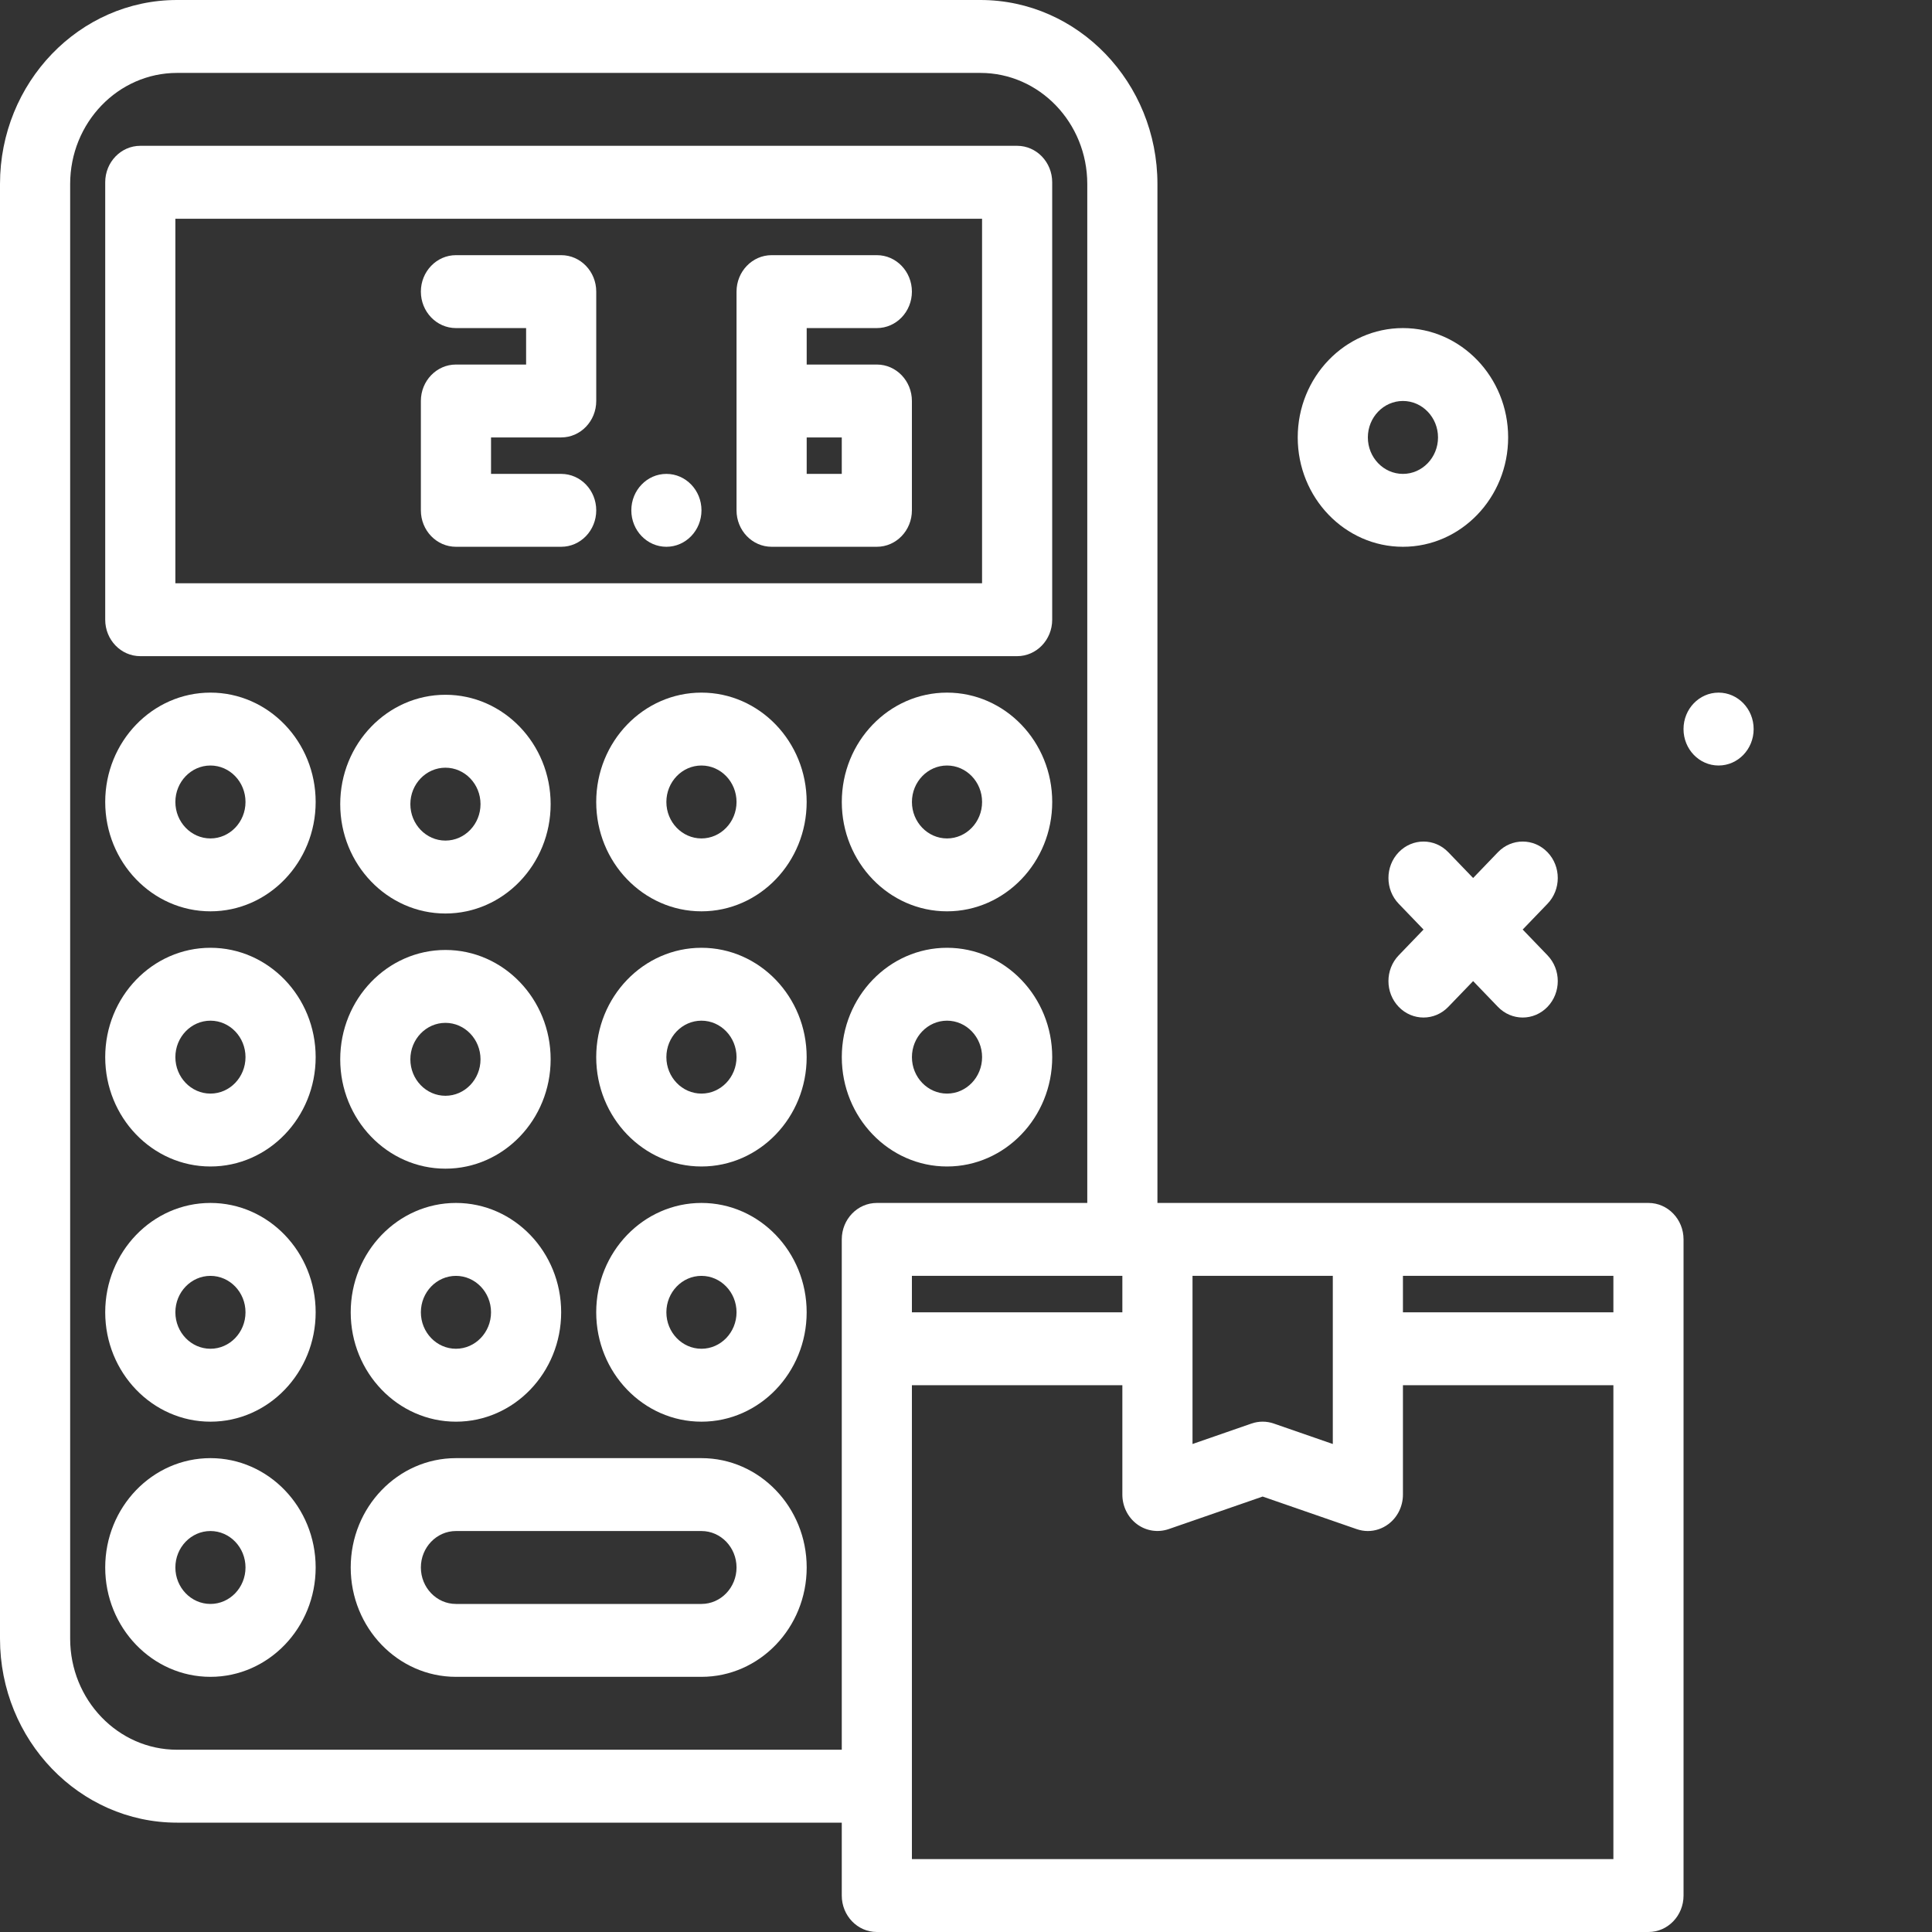 <svg width="70" height="70" viewBox="0 0 70 70" fill="none" xmlns="http://www.w3.org/2000/svg">
<rect x="0" y="0" width="70" height="70" fill="#333333" stroke="none"/>
<path d="M62.267 27.736C62.969 27.736 63.538 27.145 63.538 26.416C63.538 25.686 62.969 25.095 62.267 25.095C61.566 25.095 60.997 25.686 60.997 26.416C60.997 27.145 61.566 27.736 62.267 27.736Z" fill="#fff"/>
<path d="M53.374 31.812L52.475 30.878C51.979 30.362 51.175 30.362 50.678 30.878C50.182 31.393 50.182 32.23 50.678 32.745L51.577 33.679L50.678 34.613C50.182 35.129 50.182 35.965 50.678 36.48C50.926 36.738 51.252 36.867 51.577 36.867C51.902 36.867 52.227 36.738 52.475 36.48L53.374 35.547L54.272 36.48C54.52 36.738 54.846 36.867 55.17 36.867C55.495 36.867 55.821 36.738 56.069 36.48C56.565 35.965 56.565 35.129 56.069 34.613L55.17 33.679L56.069 32.745C56.565 32.23 56.565 31.393 56.069 30.878C55.573 30.362 54.768 30.362 54.272 30.878L53.374 31.812Z" fill="#fff"/>
<path d="M5.083 23.774H36.853C37.554 23.774 38.123 23.182 38.123 22.453V6.604C38.123 5.875 37.554 5.283 36.853 5.283H5.083C4.381 5.283 3.812 5.875 3.812 6.604V22.453C3.812 23.182 4.381 23.774 5.083 23.774ZM6.354 7.925H35.582V21.132H6.354V7.925Z" fill="#fff"/>
<path d="M34.312 25.095C32.21 25.095 30.5 26.872 30.5 29.057C30.5 31.242 32.21 33.019 34.312 33.019C36.414 33.019 38.124 31.242 38.124 29.057C38.124 26.872 36.414 25.095 34.312 25.095ZM34.312 30.378C33.612 30.378 33.041 29.785 33.041 29.057C33.041 28.329 33.612 27.736 34.312 27.736C35.013 27.736 35.583 28.329 35.583 29.057C35.583 29.785 35.013 30.378 34.312 30.378Z" fill="#fff"/>
<path d="M34.312 34.34C32.21 34.34 30.5 36.117 30.5 38.302C30.5 40.487 32.21 42.264 34.312 42.264C36.414 42.264 38.124 40.487 38.124 38.302C38.124 36.117 36.414 34.34 34.312 34.34ZM34.312 39.623C33.612 39.623 33.041 39.03 33.041 38.302C33.041 37.574 33.612 36.981 34.312 36.981C35.013 36.981 35.583 37.574 35.583 38.302C35.583 39.03 35.013 39.623 34.312 39.623Z" fill="#fff"/>
<path d="M16.139 42.343C18.241 42.343 19.951 40.566 19.951 38.381C19.951 36.196 18.241 34.419 16.139 34.419C14.037 34.419 12.327 36.196 12.327 38.381C12.327 40.566 14.037 42.343 16.139 42.343ZM16.139 37.06C16.84 37.06 17.41 37.653 17.41 38.381C17.41 39.109 16.84 39.702 16.139 39.702C15.438 39.702 14.868 39.109 14.868 38.381C14.868 37.653 15.438 37.06 16.139 37.06Z" fill="#fff"/>
<path d="M7.625 43.585C5.522 43.585 3.812 45.362 3.812 47.547C3.812 49.732 5.522 51.51 7.625 51.51C9.727 51.51 11.437 49.732 11.437 47.547C11.437 45.362 9.727 43.585 7.625 43.585ZM7.625 48.868C6.924 48.868 6.354 48.275 6.354 47.547C6.354 46.819 6.924 46.227 7.625 46.227C8.325 46.227 8.895 46.819 8.895 47.547C8.895 48.275 8.325 48.868 7.625 48.868Z" fill="#fff"/>
<path d="M16.52 43.585C14.418 43.585 12.707 45.362 12.707 47.547C12.707 49.732 14.418 51.51 16.52 51.51C18.622 51.51 20.332 49.732 20.332 47.547C20.332 45.362 18.622 43.585 16.52 43.585ZM16.52 48.868C15.819 48.868 15.249 48.275 15.249 47.547C15.249 46.819 15.819 46.227 16.52 46.227C17.22 46.227 17.791 46.819 17.791 47.547C17.791 48.275 17.22 48.868 16.52 48.868Z" fill="#fff"/>
<path d="M25.415 43.585C23.313 43.585 21.602 45.362 21.602 47.547C21.602 49.732 23.313 51.51 25.415 51.51C27.517 51.51 29.227 49.732 29.227 47.547C29.227 45.362 27.517 43.585 25.415 43.585ZM25.415 48.868C24.714 48.868 24.144 48.275 24.144 47.547C24.144 46.819 24.714 46.227 25.415 46.227C26.115 46.227 26.686 46.819 26.686 47.547C26.686 48.275 26.115 48.868 25.415 48.868Z" fill="#fff"/>
<path d="M7.625 34.34C5.522 34.34 3.812 36.117 3.812 38.302C3.812 40.487 5.522 42.264 7.625 42.264C9.727 42.264 11.437 40.487 11.437 38.302C11.437 36.117 9.727 34.34 7.625 34.34ZM7.625 39.623C6.924 39.623 6.354 39.03 6.354 38.302C6.354 37.574 6.924 36.981 7.625 36.981C8.325 36.981 8.895 37.574 8.895 38.302C8.895 39.03 8.325 39.623 7.625 39.623Z" fill="#fff"/>
<path d="M25.415 34.34C23.313 34.34 21.602 36.117 21.602 38.302C21.602 40.487 23.313 42.264 25.415 42.264C27.517 42.264 29.227 40.487 29.227 38.302C29.227 36.117 27.517 34.34 25.415 34.34ZM25.415 39.623C24.714 39.623 24.144 39.03 24.144 38.302C24.144 37.574 24.714 36.981 25.415 36.981C26.115 36.981 26.686 37.574 26.686 38.302C26.686 39.03 26.115 39.623 25.415 39.623Z" fill="#fff"/>
<path d="M12.327 29.135C12.327 31.32 14.037 33.098 16.139 33.098C18.241 33.098 19.951 31.32 19.951 29.135C19.951 26.951 18.241 25.173 16.139 25.173C14.037 25.173 12.327 26.951 12.327 29.135ZM17.41 29.135C17.41 29.863 16.84 30.456 16.139 30.456C15.438 30.456 14.868 29.863 14.868 29.135C14.868 28.407 15.438 27.815 16.139 27.815C16.84 27.815 17.41 28.407 17.41 29.135Z" fill="#fff"/>
<path d="M7.625 25.095C5.522 25.095 3.812 26.872 3.812 29.057C3.812 31.242 5.522 33.019 7.625 33.019C9.727 33.019 11.437 31.242 11.437 29.057C11.437 26.872 9.727 25.095 7.625 25.095ZM7.625 30.378C6.924 30.378 6.354 29.785 6.354 29.057C6.354 28.329 6.924 27.736 7.625 27.736C8.325 27.736 8.895 28.329 8.895 29.057C8.895 29.785 8.325 30.378 7.625 30.378Z" fill="#fff"/>
<path d="M25.415 25.095C23.313 25.095 21.602 26.872 21.602 29.057C21.602 31.242 23.313 33.019 25.415 33.019C27.517 33.019 29.227 31.242 29.227 29.057C29.227 26.872 27.517 25.095 25.415 25.095ZM25.415 30.378C24.714 30.378 24.144 29.785 24.144 29.057C24.144 28.329 24.714 27.736 25.415 27.736C26.115 27.736 26.686 28.329 26.686 29.057C26.686 29.785 26.115 30.378 25.415 30.378Z" fill="#fff"/>
<path d="M7.625 52.831C5.522 52.831 3.812 54.608 3.812 56.793C3.812 58.978 5.522 60.755 7.625 60.755C9.727 60.755 11.437 58.978 11.437 56.793C11.437 54.608 9.727 52.831 7.625 52.831ZM7.625 58.114C6.924 58.114 6.354 57.521 6.354 56.793C6.354 56.065 6.924 55.472 7.625 55.472C8.325 55.472 8.895 56.065 8.895 56.793C8.895 57.521 8.325 58.114 7.625 58.114Z" fill="#fff"/>
<path d="M25.415 52.831H16.52C14.418 52.831 12.707 54.608 12.707 56.793C12.707 58.978 14.418 60.755 16.52 60.755H25.415C27.517 60.755 29.228 58.978 29.228 56.793C29.228 54.608 27.517 52.831 25.415 52.831ZM25.415 58.114H16.52C15.819 58.114 15.249 57.521 15.249 56.793C15.249 56.065 15.819 55.472 16.52 55.472H25.415C26.116 55.472 26.686 56.065 26.686 56.793C26.686 57.521 26.116 58.114 25.415 58.114Z" fill="#fff"/>
<path d="M31.77 11.887C32.471 11.887 33.04 11.296 33.04 10.566C33.04 9.837 32.471 9.245 31.77 9.245H27.957C27.256 9.245 26.686 9.837 26.686 10.566V18.491C26.686 19.22 27.256 19.811 27.957 19.811H31.77C32.471 19.811 33.04 19.22 33.04 18.491V14.528C33.04 13.799 32.471 13.208 31.77 13.208H29.228V11.887H31.77ZM30.499 15.849V17.17H29.228V15.849H30.499Z" fill="#fff"/>
<path d="M24.145 19.811C24.847 19.811 25.416 19.22 25.416 18.49C25.416 17.761 24.847 17.17 24.145 17.17C23.443 17.17 22.874 17.761 22.874 18.49C22.874 19.22 23.443 19.811 24.145 19.811Z" fill="#fff"/>
<path d="M59.727 43.585H41.936V6.666C41.936 2.991 39.058 0 35.522 0H6.414C2.877 0 0 2.991 0 6.666V59.372C0 63.047 2.877 66.038 6.414 66.038H30.499V68.679C30.499 69.409 31.068 70 31.77 70H59.727C60.428 70 60.998 69.409 60.998 68.679V44.906C60.998 44.176 60.428 43.585 59.727 43.585ZM58.456 47.547H50.831V46.226H58.456V47.547ZM40.665 47.547H33.04V46.226H40.665V47.547ZM43.207 46.226H48.29V52.319L46.15 51.577C45.889 51.487 45.608 51.487 45.346 51.577L43.207 52.319V46.226ZM6.414 63.396C4.278 63.396 2.542 61.591 2.542 59.372V6.666C2.542 4.447 4.278 2.642 6.414 2.642H35.523C37.657 2.642 39.394 4.447 39.394 6.666V43.585H31.77C31.068 43.585 30.499 44.176 30.499 44.906V63.396H6.414ZM33.04 67.359V50.189H40.665V54.151C40.665 54.575 40.861 54.974 41.193 55.222C41.524 55.47 41.949 55.535 42.338 55.404L45.748 54.223L49.158 55.404C49.29 55.449 49.425 55.472 49.56 55.472C49.824 55.472 50.084 55.386 50.303 55.222C50.635 54.974 50.831 54.575 50.831 54.151V50.189H58.456V67.359H33.04Z" fill="#fff"/>
<path d="M50.831 19.811C52.933 19.811 54.643 18.034 54.643 15.849C54.643 13.664 52.933 11.887 50.831 11.887C48.729 11.887 47.019 13.664 47.019 15.849C47.019 18.034 48.729 19.811 50.831 19.811ZM50.831 14.528C51.531 14.528 52.102 15.121 52.102 15.849C52.102 16.577 51.531 17.17 50.831 17.17C50.13 17.17 49.56 16.577 49.56 15.849C49.56 15.121 50.13 14.528 50.831 14.528Z" fill="#fff"/>
<path d="M20.333 9.245H16.52C15.819 9.245 15.249 9.837 15.249 10.566C15.249 11.296 15.819 11.887 16.52 11.887H19.062V13.208H16.52C15.819 13.208 15.249 13.799 15.249 14.528V18.491C15.249 19.22 15.819 19.811 16.52 19.811H20.333C21.034 19.811 21.603 19.22 21.603 18.491C21.603 17.761 21.034 17.17 20.333 17.17H17.791V15.849H20.333C21.034 15.849 21.603 15.258 21.603 14.528V10.566C21.603 9.837 21.034 9.245 20.333 9.245Z" fill="#fff"/>
</svg>
